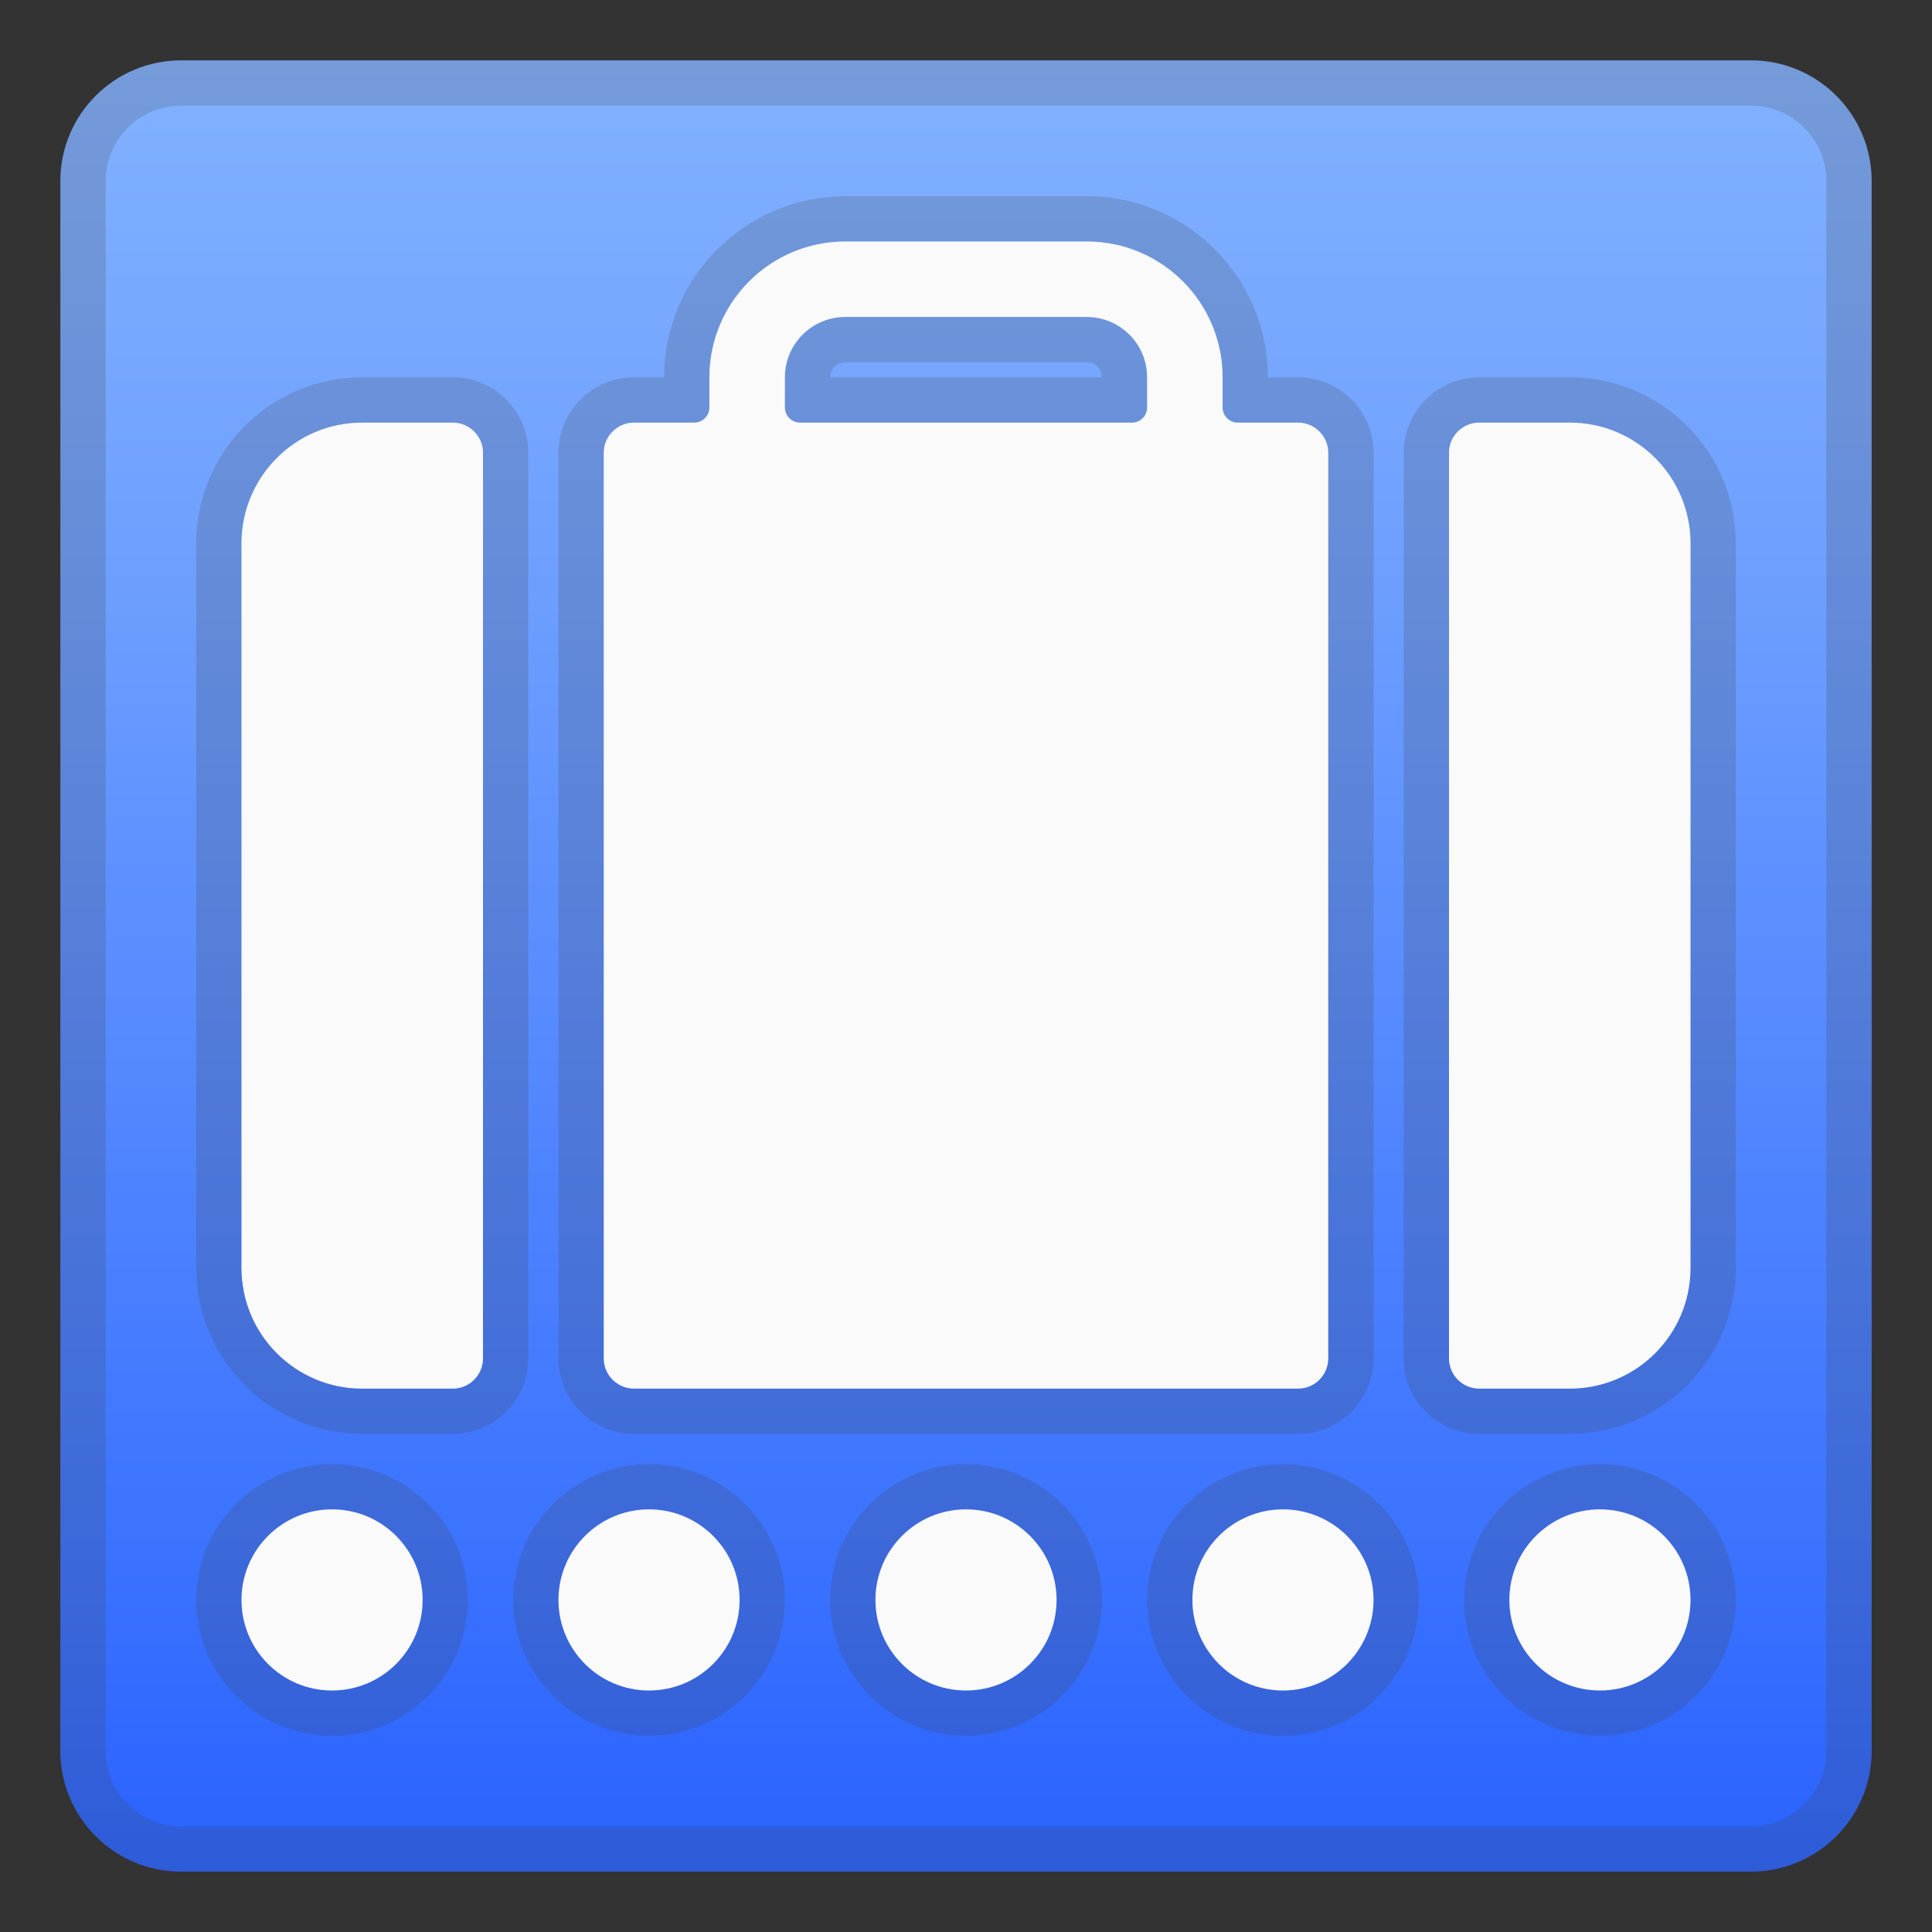 <svg enable-background="new 0 0 128 128" viewBox="0 0 128 128" xmlns="http://www.w3.org/2000/svg"><rect x="0" y="0" width="128" height="128" fill="#333333" stroke="none"/><linearGradient id="a" x1="64" x2="64" y1="4.25" y2="124.41" gradientUnits="userSpaceOnUse"><stop stop-color="#82B1FF" offset="0"/><stop stop-color="#6FA0FF" offset=".264"/><stop stop-color="#3D74FF" offset=".799"/><stop stop-color="#2962FF" offset="1"/></linearGradient><path d="m116 124h-104c-4.42 0-8-3.58-8-8v-104c0-4.42 3.58-8 8-8h104c4.42 0 8 3.58 8 8v104c0 4.42-3.58 8-8 8z" fill="url(#a)"/><g opacity=".2"><path d="m116 7c2.76 0 5 2.24 5 5v104c0 2.76-2.24 5-5 5h-104c-2.76 0-5-2.24-5-5v-104c0-2.76 2.24-5 5-5h104m0-3h-104c-4.42 0-8 3.58-8 8v104c0 4.42 3.58 8 8 8h104c4.42 0 8-3.58 8-8v-104c0-4.42-3.58-8-8-8z" fill="#424242"/></g><g fill="#424242" opacity=".2"><path d="m22 100c3.31 0 6 2.69 6 6s-2.69 6-6 6-6-2.69-6-6 2.69-6 6-6m0-3c-4.96 0-9 4.04-9 9s4.04 9 9 9 9-4.04 9-9-4.04-9-9-9z"/><path d="m43 100c3.31 0 6 2.69 6 6s-2.69 6-6 6-6-2.69-6-6 2.69-6 6-6m0-3c-4.96 0-9 4.04-9 9s4.04 9 9 9 9-4.04 9-9-4.04-9-9-9z"/><path d="m64 100c3.31 0 6 2.69 6 6s-2.69 6-6 6-6-2.69-6-6 2.69-6 6-6m0-3c-4.96 0-9 4.04-9 9s4.04 9 9 9 9-4.04 9-9-4.04-9-9-9z"/><path d="m106 100c3.31 0 6 2.69 6 6s-2.69 6-6 6-6-2.69-6-6 2.69-6 6-6m0-3c-4.96 0-9 4.04-9 9s4.04 9 9 9 9-4.04 9-9-4.04-9-9-9z"/><path d="m85 100c3.31 0 6 2.69 6 6s-2.69 6-6 6-6-2.69-6-6 2.69-6 6-6m0-3c-4.96 0-9 4.04-9 9s4.04 9 9 9 9-4.04 9-9-4.04-9-9-9z"/><path d="m72 16c4.97 0 9 4.03 9 9v2c0 0.55 0.45 1 1 1h4c1.1 0 2 0.9 2 2v60c0 1.1-0.9 2-2 2h-44c-1.1 0-2-0.9-2-2v-60c0-1.1 0.9-2 2-2h4c0.55 0 1-0.45 1-1v-2c0-4.97 4.03-9 9-9h16m-19 12h22c0.55 0 1-0.45 1-1v-2c0-2.21-1.79-4-4-4h-16c-2.21 0-4 1.79-4 4v2c0 0.55 0.45 1 1 1m19-15h-16c-6.62 0-12 5.38-12 12h-2c-2.76 0-5 2.24-5 5v60c0 2.76 2.24 5 5 5h44c2.76 0 5-2.24 5-5v-60c0-2.76-2.24-5-5-5h-2c0-6.62-5.38-12-12-12zm-17 12c0-0.55 0.45-1 1-1h16c0.55 0 1 0.45 1 1h-18z"/><path d="m30 28c1.1 0 2 0.9 2 2v60c0 1.1-0.9 2-2 2h-6c-4.42 0-8-3.58-8-8v-48c0-4.42 3.58-8 8-8h6m0-3h-6c-6.07 0-11 4.93-11 11v48c0 6.07 4.93 11 11 11h6c2.76 0 5-2.24 5-5v-60c0-2.76-2.24-5-5-5z"/><path d="m104 28c4.42 0 8 3.58 8 8v48c0 4.42-3.58 8-8 8h-6c-1.1 0-2-0.9-2-2v-60c0-1.1 0.9-2 2-2h6m0-3h-6c-2.76 0-5 2.24-5 5v60c0 2.76 2.24 5 5 5h6c6.07 0 11-4.93 11-11v-48c0-6.07-4.93-11-11-11z"/></g><g fill="#FAFAFA"><circle cx="22" cy="106" r="6"/><circle cx="43" cy="106" r="6"/><circle cx="64" cy="106" r="6"/><circle cx="106" cy="106" r="6"/><circle cx="85" cy="106" r="6"/><path d="m81 25c0-4.97-4.03-9-9-9h-16c-4.97 0-9 4.03-9 9v2c0 0.55-0.45 1-1 1h-4c-1.1 0-2 0.9-2 2v60c0 1.1 0.9 2 2 2h44c1.1 0 2-0.9 2-2v-60c0-1.1-0.9-2-2-2h-4c-0.55 0-1-0.45-1-1v-2zm-29 0c0-2.21 1.79-4 4-4h16c2.21 0 4 1.79 4 4v2c0 0.55-0.45 1-1 1h-22c-0.55 0-1-0.45-1-1v-2z"/><path d="m16 36v48c0 4.42 3.58 8 8 8h6c1.1 0 2-0.9 2-2v-60c0-1.1-0.9-2-2-2h-6c-4.42 0-8 3.58-8 8z"/><path d="m104 28h-6c-1.1 0-2 0.9-2 2v60c0 1.1 0.9 2 2 2h6c4.42 0 8-3.58 8-8v-48c0-4.42-3.58-8-8-8z"/></g></svg>
